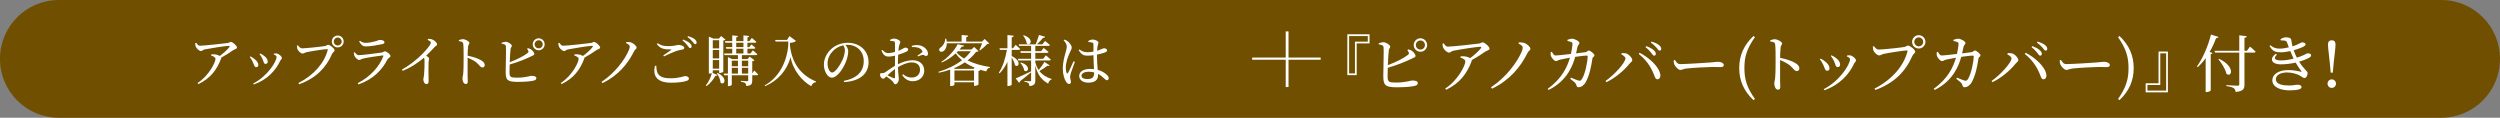 <svg
 xmlns="http://www.w3.org/2000/svg"
 xmlns:xlink="http://www.w3.org/1999/xlink"
 width="722px" height="34px">
<rect width="100%" height="100%" fill="#808080" stroke="none"/>
<path fill-rule="evenodd"  fill="rgb(112, 79, 0)"
 d="M16.980,-0.000 L705.020,-0.000 C714.398,-0.000 722.000,7.602 722.000,16.980 L722.000,17.020 C722.000,26.398 714.398,34.000 705.020,34.000 L16.980,34.000 C7.602,34.000 0.000,26.398 0.000,17.020 L0.000,16.980 C0.000,7.602 7.602,-0.000 16.980,-0.000 Z"/>
<path fill-rule="evenodd"  fill="rgb(255, 255, 255)"
 d="M673.705,20.995 L673.111,20.995 L672.840,18.115 C672.552,15.378 672.318,13.631 672.318,12.839 C672.318,12.011 672.732,11.633 673.417,11.633 C674.083,11.633 674.497,12.011 674.497,12.839 C674.497,13.631 674.281,15.378 673.975,18.115 L673.705,20.995 ZM673.417,22.922 C674.101,22.922 674.641,23.498 674.641,24.164 C674.641,24.813 674.101,25.389 673.417,25.389 C672.714,25.389 672.192,24.813 672.192,24.164 C672.192,23.498 672.714,22.922 673.417,22.922 ZM663.985,17.809 C665.390,20.059 666.434,20.545 666.434,21.086 C666.434,21.734 666.074,22.526 665.588,22.526 C665.102,22.526 664.832,22.166 664.021,21.734 C663.355,21.392 661.969,20.923 660.492,20.923 C658.602,20.923 657.269,21.734 657.269,22.868 C657.269,24.435 659.412,24.687 661.051,24.687 C662.473,24.687 662.833,24.471 663.625,24.471 C664.238,24.471 664.688,24.723 664.688,25.155 C664.688,25.803 663.373,26.091 661.159,26.091 C658.746,26.091 656.243,25.227 656.243,23.174 C656.243,21.662 657.756,20.239 660.871,20.239 C662.401,20.239 663.697,20.527 664.490,20.725 C664.724,20.797 664.742,20.743 664.634,20.563 C664.328,20.113 663.661,19.267 662.995,18.079 C661.663,18.385 660.168,18.583 658.584,18.583 C656.063,18.583 655.253,16.926 657.287,15.522 L657.576,15.774 C656.567,16.764 656.819,17.448 658.692,17.448 C659.952,17.448 661.231,17.250 662.401,16.926 C662.077,16.278 661.753,15.522 661.447,14.748 C660.492,14.964 659.520,15.108 658.638,15.108 C657.269,15.108 656.315,14.874 655.433,13.253 L655.667,13.073 C656.567,13.739 657.125,14.045 658.476,14.045 C659.124,14.045 660.132,13.883 661.015,13.667 C660.853,13.235 660.690,12.803 660.528,12.371 C660.366,11.957 660.204,11.759 659.664,11.705 C659.358,11.669 658.998,11.651 658.656,11.651 L658.602,11.345 C659.124,10.984 659.592,10.786 660.186,10.786 C660.925,10.786 661.627,10.948 661.717,11.489 C661.807,12.011 661.897,12.713 662.077,13.397 C663.859,12.839 664.508,12.245 664.760,12.245 C665.264,12.245 665.822,12.335 665.840,12.785 C665.840,12.965 665.714,13.181 665.408,13.379 C664.976,13.649 663.805,14.117 662.419,14.514 C662.653,15.198 662.941,15.900 663.337,16.656 C663.751,16.530 664.147,16.386 664.508,16.242 C665.876,15.720 666.146,15.414 666.398,15.414 C666.920,15.360 667.442,15.504 667.442,15.954 C667.442,16.170 667.352,16.386 667.010,16.602 C666.344,16.998 665.282,17.448 663.985,17.809 ZM643.011,21.338 C642.723,19.969 641.589,18.223 640.670,17.088 L640.868,16.980 C645.658,19.267 644.506,22.490 643.011,21.338 ZM648.197,15.198 L648.197,24.453 C648.197,25.605 647.927,26.325 645.658,26.559 C645.586,26.055 645.442,25.713 645.100,25.461 C644.704,25.209 644.091,25.011 642.957,24.849 L642.957,24.579 C642.957,24.579 645.640,24.759 646.162,24.759 C646.594,24.759 646.702,24.633 646.702,24.308 L646.702,15.198 L639.698,15.198 L639.554,14.676 L646.702,14.676 L646.702,10.210 L648.863,10.444 C648.809,10.714 648.647,10.876 648.197,10.930 L648.197,14.676 L648.917,14.676 L649.799,13.451 C649.799,13.451 650.825,14.297 651.420,14.910 C651.366,15.108 651.186,15.198 650.951,15.198 L648.197,15.198 ZM640.004,11.021 C639.482,12.443 638.852,13.793 638.150,15.000 L638.978,15.306 C638.924,15.468 638.762,15.594 638.456,15.648 L638.456,26.127 C638.420,26.253 637.826,26.595 637.249,26.595 L636.997,26.595 L636.997,16.782 C636.295,17.773 635.539,18.637 634.729,19.375 L634.477,19.195 C636.061,16.998 637.663,13.487 638.528,9.976 L640.688,10.660 C640.616,10.876 640.400,11.039 640.004,11.021 ZM619.677,24.038 L623.386,24.038 L623.386,14.892 L626.087,14.892 L626.087,26.667 L619.677,26.667 L619.677,24.038 ZM620.181,26.163 L625.583,26.163 L625.583,15.396 L623.890,15.396 L623.890,24.543 L620.181,24.543 L620.181,26.163 ZM611.692,28.594 C614.033,25.227 614.717,22.868 614.717,19.663 C614.717,16.440 614.015,14.063 611.692,10.732 L612.106,10.390 C614.879,13.019 616.211,16.008 616.211,19.663 C616.211,23.300 614.879,26.307 612.106,28.918 L611.692,28.594 ZM608.403,19.375 C607.754,19.375 607.124,19.339 605.972,19.339 C604.783,19.339 600.012,19.609 598.662,19.771 C597.545,19.897 597.329,20.203 596.753,20.203 C596.195,20.203 595.277,19.231 595.007,18.547 C594.862,18.187 594.862,17.809 594.862,17.430 L595.223,17.322 C595.637,17.971 595.943,18.511 596.753,18.511 C598.446,18.511 604.513,18.115 605.414,18.043 C606.620,17.953 607.214,17.845 607.664,17.845 C608.475,17.845 609.321,18.223 609.321,18.799 C609.321,19.159 609.051,19.375 608.403,19.375 ZM589.918,13.811 C589.522,13.361 589.090,12.893 588.244,12.299 L588.460,12.011 C589.396,12.299 590.152,12.623 590.585,13.001 C591.071,13.397 591.251,13.739 591.251,14.117 C591.251,14.442 591.071,14.622 590.783,14.622 C590.476,14.622 590.278,14.243 589.918,13.811 ZM589.684,15.558 C589.684,15.882 589.486,16.080 589.180,16.080 C588.910,16.080 588.712,15.720 588.370,15.270 C587.992,14.802 587.506,14.225 586.713,13.631 L586.929,13.325 C587.866,13.667 588.622,14.045 589.090,14.496 C589.522,14.892 589.684,15.198 589.684,15.558 ZM590.188,22.886 C589.648,22.904 589.486,22.472 589.216,21.698 C588.262,19.231 586.893,17.286 584.751,15.576 L585.003,15.234 C587.704,16.584 590.783,19.357 590.999,21.662 C591.071,22.382 590.693,22.886 590.188,22.886 ZM575.424,23.732 L575.172,23.372 C577.639,21.680 580.916,18.115 580.916,16.854 C580.916,16.422 580.231,15.954 579.709,15.684 L579.817,15.360 C580.105,15.342 580.574,15.306 580.970,15.396 C581.870,15.558 582.896,16.764 582.896,17.376 C582.896,17.755 582.464,17.953 582.104,18.385 C580.502,20.383 577.981,22.508 575.424,23.732 ZM569.498,23.642 C569.030,24.561 568.148,25.191 567.392,25.191 C567.014,25.191 566.852,25.011 566.744,24.561 C566.564,23.912 566.023,23.588 564.979,22.760 L565.177,22.418 C566.023,22.778 566.924,23.156 567.302,23.246 C567.770,23.372 567.950,23.336 568.202,23.030 C569.318,21.626 570.021,17.430 570.021,16.278 C570.021,16.134 569.949,16.062 569.804,16.062 C568.958,16.062 567.518,16.260 566.401,16.422 C565.789,18.637 564.241,23.264 558.731,25.983 L558.461,25.641 C562.692,22.598 564.115,19.267 564.889,16.656 C563.863,16.836 562.494,17.106 561.972,17.232 C561.414,17.376 561.234,17.646 560.856,17.646 C560.370,17.646 559.595,16.728 559.433,16.242 C559.271,15.882 559.289,15.450 559.343,15.036 L559.667,14.964 C559.956,15.468 560.244,16.026 560.784,16.026 C561.324,16.026 563.233,15.810 565.177,15.576 C565.393,14.604 565.609,13.289 565.627,12.767 C565.627,12.425 565.573,12.281 565.303,12.155 C564.979,12.011 564.511,11.903 564.169,11.831 L564.169,11.489 C564.565,11.363 565.141,11.183 565.537,11.183 C566.311,11.201 567.626,11.939 567.626,12.425 C567.626,12.875 567.194,12.875 567.050,13.577 C566.960,13.991 566.834,14.712 566.654,15.414 L569.354,15.072 C569.840,15.018 570.003,14.586 570.345,14.586 C570.777,14.586 571.965,15.558 571.965,15.990 C571.965,16.404 571.461,16.368 571.371,16.926 C571.047,19.195 570.543,21.662 569.498,23.642 ZM554.142,14.009 C553.061,14.009 552.215,13.163 552.215,12.083 C552.215,11.021 553.061,10.156 554.142,10.156 C555.204,10.156 556.068,11.021 556.068,12.083 C556.068,13.163 555.204,14.009 554.142,14.009 ZM554.142,10.804 C553.421,10.804 552.845,11.381 552.845,12.083 C552.845,12.803 553.421,13.379 554.142,13.379 C554.844,13.379 555.420,12.803 555.420,12.083 C555.420,11.381 554.844,10.804 554.142,10.804 ZM552.287,16.152 C550.325,20.617 547.084,24.002 541.610,25.983 L541.358,25.587 C546.453,22.994 549.838,18.979 550.883,14.838 C550.955,14.604 550.847,14.568 550.685,14.568 C549.766,14.568 544.995,15.324 543.969,15.576 C543.483,15.684 543.086,16.008 542.708,16.008 C542.096,16.008 541.214,15.072 541.034,14.550 C540.944,14.243 540.908,13.955 540.872,13.451 L541.196,13.325 C541.538,13.793 541.952,14.315 542.600,14.315 C543.735,14.315 549.136,13.739 550.018,13.559 C550.559,13.433 550.649,13.163 551.009,13.163 C551.621,13.163 553.115,14.370 553.115,14.928 C553.115,15.378 552.557,15.558 552.287,16.152 ZM526.886,26.055 L526.688,25.749 C531.352,23.354 534.287,18.619 534.287,17.106 C534.287,16.800 533.999,16.566 533.350,16.278 L533.422,16.026 C533.674,16.008 534.017,15.954 534.323,15.990 C535.061,16.080 536.015,16.944 536.015,17.466 C536.015,17.791 535.673,17.971 535.457,18.385 C534.089,21.374 531.298,24.525 526.886,26.055 ZM529.677,17.682 C529.443,17.196 529.083,16.548 528.741,16.152 L528.939,15.972 C529.479,16.224 529.893,16.458 530.326,16.818 C530.974,17.322 531.424,17.935 531.424,18.673 C531.424,19.141 531.082,19.375 530.722,19.375 C530.091,19.375 530.109,18.619 529.677,17.682 ZM526.544,18.709 C526.256,18.061 525.932,17.556 525.572,17.124 L525.788,16.926 C526.292,17.142 526.778,17.502 527.085,17.755 C527.895,18.367 528.363,19.051 528.363,19.717 C528.363,20.131 528.129,20.437 527.697,20.437 C527.049,20.437 527.031,19.681 526.544,18.709 ZM516.862,18.835 C516.124,18.295 515.242,17.809 514.090,17.340 C514.071,18.745 514.071,21.536 514.090,23.354 C514.108,24.182 514.144,24.741 514.144,25.029 C514.144,25.641 513.963,25.893 513.477,25.893 C512.775,25.893 512.415,24.921 512.415,24.092 C512.415,23.678 512.577,23.318 512.649,22.598 C512.793,21.266 512.793,18.475 512.793,17.178 C512.793,15.720 512.793,13.685 512.667,12.803 C512.595,12.227 512.145,12.083 511.263,11.975 L511.245,11.633 C511.731,11.489 512.145,11.327 512.523,11.327 C513.333,11.327 514.666,12.065 514.666,12.533 C514.666,12.947 514.324,13.055 514.252,13.649 C514.144,14.460 514.108,15.684 514.090,16.710 C515.836,17.034 517.565,17.628 518.555,18.241 C519.167,18.619 519.653,19.105 519.653,19.753 C519.653,20.167 519.401,20.527 518.933,20.527 C518.195,20.527 518.015,19.789 516.862,18.835 ZM506.412,28.918 C503.621,26.307 502.288,23.300 502.288,19.663 C502.288,16.008 503.621,13.019 506.412,10.390 L506.826,10.732 C504.467,14.081 503.783,16.440 503.783,19.663 C503.783,22.868 504.485,25.263 506.826,28.594 L506.412,28.918 ZM496.914,19.375 C496.266,19.375 495.636,19.339 494.483,19.339 C493.295,19.339 488.524,19.609 487.173,19.771 C486.057,19.897 485.841,20.203 485.265,20.203 C484.706,20.203 483.788,19.231 483.518,18.547 C483.374,18.187 483.374,17.809 483.374,17.430 L483.734,17.322 C484.148,17.971 484.454,18.511 485.265,18.511 C486.957,18.511 493.025,18.115 493.925,18.043 C495.132,17.953 495.726,17.845 496.176,17.845 C496.986,17.845 497.832,18.223 497.832,18.799 C497.832,19.159 497.562,19.375 496.914,19.375 ZM478.430,13.811 C478.034,13.361 477.602,12.893 476.755,12.299 L476.972,12.011 C477.908,12.299 478.664,12.623 479.096,13.001 C479.582,13.397 479.762,13.739 479.762,14.117 C479.762,14.442 479.582,14.622 479.294,14.622 C478.988,14.622 478.790,14.243 478.430,13.811 ZM478.196,15.558 C478.196,15.882 477.998,16.080 477.692,16.080 C477.422,16.080 477.224,15.720 476.881,15.270 C476.503,14.802 476.017,14.225 475.225,13.631 L475.441,13.325 C476.377,13.667 477.134,14.045 477.602,14.496 C478.034,14.892 478.196,15.198 478.196,15.558 ZM478.700,22.886 C478.160,22.904 477.998,22.472 477.728,21.698 C476.773,19.231 475.405,17.286 473.262,15.576 L473.514,15.234 C476.215,16.584 479.294,19.357 479.510,21.662 C479.582,22.382 479.204,22.886 478.700,22.886 ZM463.936,23.732 L463.684,23.372 C466.150,21.680 469.427,18.115 469.427,16.854 C469.427,16.422 468.743,15.954 468.221,15.684 L468.329,15.360 C468.617,15.342 469.085,15.306 469.481,15.396 C470.382,15.558 471.408,16.764 471.408,17.376 C471.408,17.755 470.976,17.953 470.616,18.385 C469.013,20.383 466.492,22.508 463.936,23.732 ZM458.010,23.642 C457.542,24.561 456.660,25.191 455.903,25.191 C455.525,25.191 455.363,25.011 455.255,24.561 C455.075,23.912 454.535,23.588 453.491,22.760 L453.689,22.418 C454.535,22.778 455.435,23.156 455.813,23.246 C456.281,23.372 456.462,23.336 456.714,23.030 C457.830,21.626 458.532,17.430 458.532,16.278 C458.532,16.134 458.460,16.062 458.316,16.062 C457.470,16.062 456.029,16.260 454.913,16.422 C454.301,18.637 452.752,23.264 447.243,25.983 L446.973,25.641 C451.204,22.598 452.626,19.267 453.401,16.656 C452.374,16.836 451.006,17.106 450.484,17.232 C449.926,17.376 449.746,17.646 449.367,17.646 C448.881,17.646 448.107,16.728 447.945,16.242 C447.783,15.882 447.801,15.450 447.855,15.036 L448.179,14.964 C448.467,15.468 448.755,16.026 449.295,16.026 C449.836,16.026 451.744,15.810 453.689,15.576 C453.905,14.604 454.121,13.289 454.139,12.767 C454.139,12.425 454.085,12.281 453.815,12.155 C453.491,12.011 453.023,11.903 452.680,11.831 L452.680,11.489 C453.077,11.363 453.653,11.183 454.049,11.183 C454.823,11.201 456.137,11.939 456.137,12.425 C456.137,12.875 455.705,12.875 455.561,13.577 C455.471,13.991 455.345,14.712 455.165,15.414 L457.866,15.072 C458.352,15.018 458.514,14.586 458.856,14.586 C459.288,14.586 460.477,15.558 460.477,15.990 C460.477,16.404 459.973,16.368 459.883,16.926 C459.558,19.195 459.054,21.662 458.010,23.642 ZM430.892,25.623 L430.604,25.209 C435.177,22.166 438.220,17.809 439.444,14.964 C439.660,14.460 439.768,14.063 439.768,13.793 C439.768,13.307 439.462,13.037 438.562,12.605 L438.634,12.245 C439.120,12.227 439.642,12.245 440.111,12.371 C440.939,12.623 441.983,13.523 441.983,14.081 C441.983,14.550 441.479,14.604 441.173,15.252 C439.084,19.447 435.951,23.174 430.892,25.623 ZM425.059,17.340 C425.059,17.430 425.059,17.538 425.005,17.664 C423.618,21.338 421.584,24.002 417.658,25.929 L417.370,25.569 C420.917,23.336 423.186,18.961 423.186,17.755 C423.186,17.196 422.520,16.908 421.746,16.620 L421.836,16.278 C422.322,16.242 422.646,16.224 423.006,16.278 C423.672,16.350 424.230,16.566 424.590,16.782 C425.887,15.828 427.183,14.640 427.687,13.919 C427.903,13.577 427.813,13.505 427.453,13.505 C426.607,13.505 421.674,14.261 419.711,14.658 C419.009,14.820 418.937,15.198 418.469,15.198 C417.965,15.198 417.064,14.406 416.812,13.811 C416.650,13.469 416.614,13.055 416.596,12.623 L416.956,12.533 C417.352,13.073 417.586,13.469 418.127,13.469 C419.423,13.469 426.103,12.731 427.201,12.569 C427.669,12.497 427.867,12.227 428.210,12.227 C428.750,12.227 430.172,13.469 430.172,14.045 C430.172,14.532 429.380,14.604 428.966,14.892 C428.192,15.450 426.643,16.476 425.059,17.340 ZM410.228,14.946 C409.148,14.946 408.283,14.081 408.283,13.001 C408.283,11.939 409.148,11.057 410.228,11.057 C411.290,11.057 412.154,11.939 412.154,13.001 C412.154,14.081 411.290,14.946 410.228,14.946 ZM410.228,11.687 C409.490,11.687 408.895,12.281 408.895,13.001 C408.895,13.739 409.490,14.315 410.228,14.315 C410.948,14.315 411.524,13.739 411.524,13.001 C411.524,12.281 410.948,11.687 410.228,11.687 ZM407.635,16.980 C406.249,17.646 403.764,18.727 400.793,19.573 C400.757,20.617 400.739,21.536 400.739,22.004 C400.739,23.696 401.099,23.840 403.206,23.840 C405.979,23.840 407.329,23.246 407.887,23.246 C408.859,23.246 409.454,23.480 409.454,23.966 C409.454,24.417 409.184,24.615 408.787,24.741 C407.977,24.993 406.123,25.209 403.422,25.209 C400.001,25.209 399.533,24.615 399.497,22.022 C399.479,20.131 399.695,14.333 399.569,13.577 C399.497,13.109 399.065,12.965 398.164,12.803 L398.146,12.515 C398.578,12.389 399.119,12.173 399.551,12.191 C400.379,12.227 401.495,13.019 401.495,13.487 C401.495,13.865 401.153,13.973 401.081,14.532 C400.973,15.306 400.883,17.124 400.811,18.817 C403.170,17.935 405.474,16.764 406.609,15.846 C406.897,15.594 406.969,15.450 406.843,15.126 C406.753,14.874 406.573,14.640 406.447,14.478 L406.681,14.261 C407.113,14.333 407.419,14.442 407.725,14.658 C408.301,15.054 408.805,15.756 408.805,16.152 C408.805,16.530 408.319,16.638 407.635,16.980 ZM391.815,21.698 L389.114,21.698 L389.114,9.904 L395.524,9.904 L395.524,12.533 L391.815,12.533 L391.815,21.698 ZM395.020,12.029 L395.020,10.408 L389.619,10.408 L389.619,21.194 L391.311,21.194 L391.311,12.029 L395.020,12.029 Z"/>
<path fill-rule="evenodd"  fill="rgb(255, 255, 255)"
 d="M316.796,15.771 L316.796,15.931 C316.796,17.532 316.925,19.020 317.021,20.173 C318.317,20.525 319.181,21.149 319.678,21.629 C320.014,21.933 320.190,22.253 320.190,22.558 C320.190,22.942 320.014,23.166 319.694,23.166 C319.422,23.166 319.213,22.958 318.845,22.622 C318.301,22.093 317.741,21.661 317.101,21.341 C317.117,21.469 317.117,21.597 317.117,21.709 C317.117,23.022 316.300,23.870 314.283,23.870 C312.859,23.870 311.674,23.182 311.674,21.949 C311.674,20.541 313.147,19.901 314.908,19.901 C315.276,19.901 315.628,19.917 315.948,19.965 C315.900,18.844 315.804,17.243 315.788,15.947 C315.212,16.027 314.620,16.075 314.059,16.075 C313.067,16.075 312.363,15.883 311.514,14.490 L311.738,14.282 C312.427,14.778 313.115,15.083 313.947,15.083 C314.620,15.083 315.228,15.019 315.788,14.907 C315.788,14.138 315.788,13.306 315.788,12.922 C315.788,12.474 315.708,12.394 315.468,12.313 C315.148,12.217 314.748,12.153 314.331,12.121 L314.299,11.817 C314.652,11.641 315.164,11.417 315.548,11.417 C316.348,11.417 317.229,11.897 317.229,12.281 C317.229,12.634 317.085,12.746 316.973,13.402 C316.909,13.722 316.861,14.170 316.828,14.666 C317.117,14.570 317.357,14.490 317.549,14.410 C318.365,14.122 318.637,13.930 318.781,13.930 C319.165,13.930 319.726,14.138 319.726,14.506 C319.726,14.875 319.486,15.003 318.909,15.227 C318.493,15.371 317.709,15.595 316.796,15.771 ZM315.980,20.909 C315.484,20.781 314.924,20.717 314.315,20.717 C313.355,20.717 312.331,21.117 312.331,21.853 C312.331,22.542 313.051,22.830 313.947,22.830 C315.660,22.830 315.980,22.205 315.980,20.973 L315.980,20.909 ZM309.049,22.189 C309.049,22.702 309.289,23.214 309.289,23.646 C309.289,24.014 309.097,24.254 308.729,24.254 C308.409,24.254 308.137,23.982 307.881,23.598 C307.401,22.926 306.936,21.469 306.936,19.788 C306.936,18.012 307.417,16.315 307.689,15.355 C307.897,14.586 308.073,13.994 308.089,13.418 C308.089,12.794 307.705,12.233 307.177,11.625 L307.417,11.433 C307.817,11.577 308.041,11.673 308.361,11.929 C308.729,12.201 309.514,13.034 309.514,13.786 C309.514,14.154 309.273,14.458 308.889,15.355 C308.457,16.299 307.801,17.948 307.801,19.596 C307.801,20.333 307.897,20.765 308.057,21.069 C308.153,21.277 308.297,21.293 308.441,21.069 C308.793,20.525 309.658,18.508 310.042,17.692 L310.426,17.868 C310.122,18.716 309.482,20.477 309.273,21.053 C309.129,21.597 309.049,21.933 309.049,22.189 ZM295.782,20.349 C295.718,19.596 295.174,18.700 294.646,18.156 L294.822,18.044 C297.975,18.988 296.855,21.213 295.782,20.349 ZM303.673,22.974 C303.193,23.102 302.857,23.550 302.713,24.158 C300.888,23.102 299.656,21.725 298.999,18.892 L298.999,23.214 C298.999,24.094 298.807,24.718 297.303,24.863 C297.271,24.494 297.191,24.206 297.015,24.030 C296.823,23.838 296.502,23.694 295.846,23.598 L295.846,23.374 C295.846,23.374 297.159,23.470 297.447,23.470 C297.703,23.470 297.783,23.374 297.783,23.166 L297.783,20.877 C297.031,21.485 295.990,22.398 294.582,23.470 C294.566,23.678 294.470,23.838 294.326,23.918 L293.333,22.654 C294.101,22.350 295.942,21.485 297.767,20.605 L297.783,20.637 L297.783,17.468 L294.101,17.468 L293.973,16.987 L297.783,16.987 L297.783,15.275 L294.806,15.275 L294.678,14.794 L297.783,14.794 L297.783,13.242 L294.326,13.242 L294.197,12.794 L299.111,12.794 C299.432,11.993 299.832,10.889 300.056,10.089 L301.833,10.617 C301.769,10.809 301.576,10.937 301.240,10.921 C300.792,11.449 300.120,12.185 299.512,12.794 L301.032,12.794 L301.817,11.833 C301.817,11.833 302.697,12.506 303.225,13.002 C303.177,13.178 303.033,13.242 302.825,13.242 L298.999,13.242 L298.999,14.794 L300.648,14.794 L301.416,13.850 C301.416,13.850 302.281,14.522 302.825,15.019 C302.777,15.195 302.633,15.275 302.409,15.275 L298.999,15.275 L298.999,16.987 L301.272,16.987 L302.041,15.995 C302.041,15.995 302.953,16.699 303.481,17.211 C303.433,17.388 303.273,17.468 303.065,17.468 L298.999,17.468 L298.999,17.996 C299.224,18.892 299.560,19.612 299.960,20.221 C300.584,19.484 301.304,18.492 301.640,17.884 L303.129,18.860 C303.017,19.020 302.889,19.084 302.521,18.972 C301.945,19.436 301.032,20.029 300.168,20.509 C301.112,21.725 302.393,22.382 303.689,22.798 L303.673,22.974 ZM296.518,12.554 C296.454,11.769 295.942,10.857 295.478,10.265 L295.638,10.169 C298.775,11.209 297.623,13.466 296.518,12.554 ZM292.565,13.930 L293.301,12.938 C293.301,12.938 294.133,13.642 294.630,14.138 C294.582,14.314 294.422,14.394 294.213,14.394 L292.181,14.394 L292.181,16.187 C295.238,17.660 294.133,19.724 293.125,18.828 C293.013,18.124 292.581,17.227 292.181,16.555 L292.181,24.430 C292.181,24.574 291.668,24.847 291.204,24.847 L290.948,24.847 L290.948,17.868 C290.372,19.084 289.636,20.205 288.707,21.181 L288.483,20.973 C289.668,19.132 290.388,16.763 290.788,14.394 L288.771,14.394 L288.643,13.930 L290.948,13.930 L290.948,10.121 L292.757,10.313 C292.709,10.553 292.597,10.713 292.181,10.777 L292.181,13.930 L292.565,13.930 ZM284.825,20.621 C284.201,20.477 283.576,20.301 282.968,20.093 L283.144,20.237 C283.064,20.349 282.856,20.477 282.584,20.525 L282.584,24.414 C282.568,24.526 281.944,24.799 281.511,24.799 L281.303,24.799 L281.303,23.758 L275.637,23.758 L275.637,24.478 C275.637,24.574 275.237,24.863 274.597,24.863 L274.405,24.863 L274.405,20.109 C273.380,20.477 272.292,20.765 271.139,21.005 L271.011,20.749 C273.572,19.997 275.957,18.828 277.830,17.404 C277.126,16.811 276.517,16.155 276.005,15.419 C274.901,16.443 273.524,17.404 272.004,18.044 L271.844,17.868 C273.940,16.539 275.765,14.410 276.581,12.762 L278.486,13.194 C278.438,13.370 278.230,13.466 277.782,13.466 C277.574,13.738 277.350,14.026 277.094,14.314 L280.519,14.314 L281.351,13.562 L282.616,14.778 C282.488,14.907 282.312,14.955 281.896,14.971 C281.223,15.883 280.391,16.715 279.431,17.452 C281.351,18.396 283.672,19.020 285.913,19.356 L285.897,19.548 C285.369,19.612 284.985,20.013 284.825,20.621 ZM275.637,23.294 L281.303,23.294 L281.303,20.349 L275.637,20.349 L275.637,23.294 ZM280.407,14.778 L276.661,14.778 C276.533,14.907 276.405,15.035 276.277,15.179 C276.854,15.819 277.590,16.411 278.438,16.907 C279.207,16.251 279.879,15.531 280.407,14.778 ZM278.646,18.012 C277.686,18.668 276.613,19.244 275.429,19.724 L275.845,19.885 L281.159,19.885 L281.479,19.548 C280.455,19.116 279.511,18.620 278.646,18.012 ZM285.097,12.714 C284.601,13.290 283.704,14.074 283.032,14.554 L282.840,14.426 C283.096,13.914 283.416,13.130 283.640,12.490 L273.444,12.490 C273.444,13.594 273.012,14.362 272.564,14.714 C272.132,15.035 271.491,15.051 271.283,14.650 C271.123,14.266 271.331,13.898 271.699,13.658 C272.340,13.258 272.980,12.249 272.980,11.161 L273.252,11.161 C273.332,11.465 273.396,11.737 273.412,12.009 L277.718,12.009 L277.718,10.105 L279.623,10.281 C279.591,10.505 279.447,10.665 279.046,10.729 L279.046,12.009 L283.624,12.009 L284.361,11.257 L285.705,12.554 C285.577,12.682 285.417,12.698 285.097,12.714 ZM266.410,15.851 C266.122,15.883 265.482,16.155 265.146,16.299 L264.969,16.043 C265.290,15.835 266.026,15.371 266.234,15.163 C266.426,14.955 266.442,14.810 266.266,14.554 C265.674,13.690 264.441,13.530 263.353,13.594 L263.321,13.226 C264.073,13.034 264.761,12.954 265.498,13.082 C266.826,13.306 267.979,14.394 268.011,15.451 C268.027,15.819 267.867,16.139 267.482,16.171 C267.114,16.235 266.906,15.771 266.410,15.851 ZM263.641,17.404 C265.562,17.404 266.922,18.556 266.922,20.429 C266.922,22.061 265.658,23.454 263.593,23.454 C262.360,23.454 261.336,22.846 260.552,21.677 L260.808,21.437 C261.416,21.965 262.216,22.398 263.305,22.398 C264.825,22.398 265.706,21.421 265.706,20.141 C265.706,18.972 264.985,18.028 263.273,18.028 C262.008,18.028 260.584,18.684 259.335,19.388 C259.399,21.613 259.591,22.189 259.591,22.782 C259.591,23.518 259.111,24.334 258.567,24.334 C258.151,24.334 258.135,23.806 257.622,23.326 C257.254,22.974 256.550,22.462 255.974,22.077 C255.510,22.526 255.318,22.734 255.061,22.734 C254.853,22.734 254.677,22.606 254.501,22.430 C254.261,22.189 254.165,21.933 254.165,21.645 C254.165,21.213 254.261,21.085 254.645,21.117 C255.077,21.165 255.286,21.085 255.590,20.909 C256.134,20.589 257.366,19.628 258.471,19.004 L258.471,17.996 L258.471,16.075 C257.895,16.203 257.190,16.347 256.726,16.347 C255.878,16.347 255.173,16.139 254.565,14.602 L254.821,14.410 C255.622,15.179 255.894,15.355 256.710,15.323 C257.190,15.307 257.831,15.179 258.471,15.003 C258.471,13.882 258.487,12.874 258.471,12.490 C258.455,12.089 258.375,12.025 258.119,11.929 C257.847,11.833 257.510,11.817 257.078,11.801 L257.030,11.513 C257.398,11.289 257.799,11.145 258.263,11.145 C258.919,11.145 260.007,11.673 260.007,12.089 C260.007,12.474 259.767,12.730 259.655,13.242 C259.575,13.562 259.511,14.074 259.463,14.682 C260.584,14.250 261.080,13.770 261.384,13.770 C261.640,13.754 262.264,13.802 262.280,14.282 C262.280,14.554 262.088,14.762 261.736,14.939 C261.160,15.227 260.152,15.579 259.383,15.819 C259.335,16.523 259.319,17.243 259.319,17.932 L259.319,18.556 C260.648,17.900 262.056,17.404 263.641,17.404 ZM258.471,19.917 C257.735,20.445 256.934,21.165 256.294,21.757 C256.870,22.045 257.558,22.366 258.007,22.558 C258.359,22.686 258.471,22.574 258.471,22.253 L258.471,19.917 ZM243.702,23.358 C247.656,22.590 249.448,20.525 249.448,17.644 C249.448,14.778 247.399,12.938 244.758,12.938 C244.566,12.938 244.374,12.954 244.166,12.970 C244.582,13.482 244.966,14.106 244.966,14.762 C244.966,15.547 244.790,16.491 244.454,17.420 C243.782,19.372 241.941,22.430 240.213,22.430 C239.076,22.430 237.940,20.653 237.940,18.636 C237.940,17.067 238.708,15.323 240.149,14.074 C241.445,12.922 243.094,12.361 244.870,12.361 C248.280,12.361 250.841,14.634 250.841,17.964 C250.841,20.717 249.032,23.406 243.766,23.710 L243.702,23.358 ZM243.542,13.082 C242.453,13.322 241.381,13.882 240.581,14.698 C239.588,15.707 238.996,16.939 238.996,18.316 C238.996,19.772 239.652,20.941 240.309,20.941 C241.317,20.941 242.774,18.508 243.398,17.115 C243.734,16.299 244.006,15.291 244.006,14.522 C244.006,13.962 243.814,13.514 243.542,13.082 ZM235.699,23.550 L235.635,23.742 C234.979,23.790 234.562,24.190 234.290,24.895 C231.761,23.486 229.056,20.413 228.320,16.539 C227.247,20.381 224.638,23.278 221.005,24.879 L220.845,24.654 C224.382,22.734 227.167,18.636 227.648,13.130 L227.648,11.993 L223.982,11.993 L223.870,11.529 L227.295,11.529 L227.984,10.425 L229.888,11.817 C229.616,12.137 229.008,12.313 228.144,12.394 L228.144,13.114 C228.672,18.076 231.153,21.677 235.699,23.550 ZM217.839,20.381 C217.839,20.381 218.544,21.037 218.944,21.485 C218.912,21.661 218.768,21.741 218.544,21.741 L217.247,21.741 L217.247,23.278 C217.247,24.174 217.055,24.702 215.534,24.847 C215.502,24.494 215.406,24.206 215.230,24.014 C215.006,23.822 214.654,23.694 213.966,23.598 L213.966,23.342 C213.966,23.342 215.422,23.454 215.726,23.454 C215.999,23.454 216.079,23.358 216.079,23.134 L216.079,21.741 L211.341,21.741 L211.341,24.478 C211.341,24.606 210.876,24.879 210.396,24.879 L210.220,24.879 L210.220,21.741 L209.132,21.741 L209.004,21.261 L210.220,21.261 L210.220,16.491 L211.421,17.051 L213.117,17.051 L213.117,15.915 L209.244,15.915 L209.116,15.435 L211.469,15.435 L211.469,14.074 L209.756,14.074 L209.628,13.610 L211.469,13.610 L211.469,12.345 L209.500,12.345 L209.372,11.881 L211.469,11.881 L211.469,10.217 L213.133,10.393 C213.101,10.585 212.973,10.729 212.621,10.793 L212.621,11.881 L214.702,11.881 L214.702,10.217 L216.351,10.393 C216.319,10.601 216.191,10.729 215.854,10.793 L215.854,11.881 L216.431,11.881 L217.135,10.953 C217.135,10.953 217.951,11.625 218.448,12.089 C218.415,12.265 218.255,12.345 218.047,12.345 L215.854,12.345 L215.854,13.610 L216.399,13.610 L217.007,12.826 C217.007,12.826 217.727,13.386 218.159,13.818 C218.111,13.994 217.967,14.074 217.743,14.074 L215.854,14.074 L215.854,15.435 L216.735,15.435 L217.423,14.538 C217.423,14.538 218.255,15.179 218.720,15.659 C218.688,15.835 218.528,15.915 218.319,15.915 L214.254,15.915 L214.254,17.051 L215.918,17.051 L216.495,16.363 L217.903,17.404 C217.807,17.532 217.551,17.660 217.247,17.724 L217.247,21.213 L217.839,20.381 ZM211.341,21.261 L213.117,21.261 L213.117,19.580 L211.341,19.580 L211.341,21.261 ZM211.341,17.516 L211.341,19.132 L213.117,19.132 L213.117,17.516 L211.341,17.516 ZM214.702,12.345 L212.621,12.345 L212.621,13.610 L214.702,13.610 L214.702,12.345 ZM214.702,15.435 L214.702,14.074 L212.621,14.074 L212.621,15.435 L214.702,15.435 ZM216.079,17.516 L214.254,17.516 L214.254,19.132 L216.079,19.132 L216.079,17.516 ZM216.079,19.580 L214.254,19.580 L214.254,21.261 L216.079,21.261 L216.079,19.580 ZM208.892,20.701 C208.892,20.781 208.443,21.069 207.883,21.069 L207.691,21.069 L207.691,20.301 L205.850,20.301 L205.850,20.909 C205.850,20.941 205.818,20.989 205.738,21.037 L207.211,21.677 C207.131,21.837 207.003,21.917 206.619,21.885 C206.091,22.846 205.178,24.094 204.026,24.863 L203.850,24.654 C204.666,23.694 205.306,22.205 205.594,21.117 C205.434,21.181 205.194,21.245 204.906,21.245 L204.714,21.245 L204.714,10.585 L206.026,11.145 L207.627,11.145 L208.235,10.409 L209.532,11.433 C209.404,11.561 209.212,11.657 208.892,11.705 L208.892,20.701 ZM207.691,11.609 L205.850,11.609 L205.850,13.978 L207.691,13.978 L207.691,11.609 ZM207.691,14.442 L205.850,14.442 L205.850,16.859 L207.691,16.859 L207.691,14.442 ZM207.691,17.340 L205.850,17.340 L205.850,19.837 L207.691,19.837 L207.691,17.340 ZM199.994,12.025 C199.658,11.641 199.290,11.225 198.522,10.681 L198.714,10.425 C199.546,10.681 200.202,10.985 200.602,11.305 C201.035,11.657 201.179,11.961 201.179,12.297 C201.179,12.602 201.051,12.762 200.779,12.762 C200.506,12.762 200.330,12.426 199.994,12.025 ZM199.738,13.434 C199.738,13.722 199.562,13.882 199.306,13.882 C199.050,13.882 198.858,13.562 198.570,13.162 C198.250,12.746 197.817,12.233 197.113,11.689 L197.305,11.417 C198.137,11.737 198.810,12.089 199.210,12.474 C199.594,12.826 199.754,13.114 199.738,13.434 ZM196.969,14.330 C196.505,14.426 195.993,14.490 195.256,14.746 C194.408,15.035 192.951,15.707 191.751,16.299 L191.559,15.995 C192.311,15.499 193.256,14.842 193.816,14.458 C193.976,14.330 193.960,14.282 193.736,14.282 C191.927,14.282 190.710,14.138 189.702,12.730 L189.910,12.474 C190.999,13.178 191.735,13.322 193.015,13.322 C194.968,13.322 195.352,12.970 196.009,12.970 C196.665,12.970 197.609,13.322 197.609,13.770 C197.609,14.090 197.417,14.250 196.969,14.330 ZM193.608,22.606 C196.281,22.606 197.449,21.965 197.881,21.965 C198.346,21.965 198.954,22.221 198.954,22.654 C198.954,23.022 198.794,23.182 198.250,23.374 C197.465,23.630 195.993,23.886 193.880,23.886 C189.622,23.886 188.486,21.885 189.142,19.004 L189.542,18.988 C189.574,21.101 190.054,22.606 193.608,22.606 ZM173.986,24.014 L173.730,23.646 C177.796,20.941 180.501,17.067 181.589,14.538 C181.782,14.090 181.878,13.738 181.878,13.498 C181.878,13.066 181.605,12.826 180.805,12.442 L180.869,12.121 C181.301,12.105 181.766,12.121 182.182,12.233 C182.918,12.458 183.846,13.258 183.846,13.754 C183.846,14.170 183.398,14.218 183.126,14.794 C181.269,18.524 178.484,21.837 173.986,24.014 ZM168.775,16.651 C168.775,16.731 168.775,16.827 168.727,16.939 C167.494,20.205 165.686,22.574 162.196,24.286 L161.940,23.966 C165.093,21.981 167.110,18.092 167.110,17.019 C167.110,16.523 166.518,16.267 165.830,16.011 L165.910,15.707 C166.342,15.675 166.630,15.659 166.950,15.707 C167.542,15.771 168.039,15.963 168.359,16.155 C169.511,15.307 170.664,14.250 171.112,13.610 C171.304,13.306 171.224,13.242 170.904,13.242 C170.151,13.242 165.766,13.914 164.021,14.266 C163.397,14.410 163.333,14.746 162.917,14.746 C162.468,14.746 161.668,14.042 161.444,13.514 C161.300,13.210 161.268,12.842 161.252,12.458 L161.572,12.378 C161.924,12.858 162.132,13.210 162.612,13.210 C163.765,13.210 169.703,12.554 170.680,12.410 C171.096,12.345 171.272,12.105 171.576,12.105 C172.056,12.105 173.321,13.210 173.321,13.722 C173.321,14.154 172.616,14.218 172.248,14.474 C171.560,14.971 170.183,15.883 168.775,16.651 ZM155.581,14.522 C154.621,14.522 153.853,13.754 153.853,12.794 C153.853,11.849 154.621,11.065 155.581,11.065 C156.526,11.065 157.294,11.849 157.294,12.794 C157.294,13.754 156.526,14.522 155.581,14.522 ZM155.581,11.625 C154.925,11.625 154.397,12.153 154.397,12.794 C154.397,13.450 154.925,13.962 155.581,13.962 C156.221,13.962 156.734,13.450 156.734,12.794 C156.734,12.153 156.221,11.625 155.581,11.625 ZM153.276,16.331 C152.044,16.923 149.835,17.884 147.194,18.636 C147.162,19.564 147.146,20.381 147.146,20.797 C147.146,22.302 147.466,22.430 149.339,22.430 C151.804,22.430 153.004,21.901 153.500,21.901 C154.365,21.901 154.893,22.109 154.893,22.542 C154.893,22.942 154.653,23.118 154.301,23.230 C153.580,23.454 151.932,23.646 149.531,23.646 C146.490,23.646 146.073,23.118 146.041,20.813 C146.025,19.132 146.217,13.978 146.105,13.306 C146.041,12.890 145.657,12.762 144.857,12.618 L144.841,12.361 C145.225,12.249 145.705,12.057 146.089,12.073 C146.826,12.105 147.818,12.810 147.818,13.226 C147.818,13.562 147.514,13.658 147.450,14.154 C147.354,14.842 147.274,16.459 147.210,17.964 C149.307,17.179 151.355,16.139 152.364,15.323 C152.620,15.099 152.684,14.971 152.572,14.682 C152.492,14.458 152.332,14.250 152.220,14.106 L152.428,13.914 C152.812,13.978 153.084,14.074 153.356,14.266 C153.869,14.618 154.317,15.243 154.317,15.595 C154.317,15.931 153.885,16.027 153.276,16.331 ZM137.513,17.980 C136.856,17.500 136.072,17.067 135.048,16.651 C135.032,17.900 135.032,20.381 135.048,21.997 C135.064,22.734 135.096,23.230 135.096,23.486 C135.096,24.030 134.936,24.254 134.503,24.254 C133.879,24.254 133.559,23.390 133.559,22.654 C133.559,22.286 133.703,21.965 133.767,21.325 C133.895,20.141 133.895,17.660 133.895,16.507 C133.895,15.211 133.895,13.402 133.783,12.618 C133.719,12.105 133.319,11.977 132.535,11.881 L132.519,11.577 C132.951,11.449 133.319,11.305 133.655,11.305 C134.375,11.305 135.560,11.961 135.560,12.378 C135.560,12.746 135.256,12.842 135.192,13.370 C135.096,14.090 135.064,15.179 135.048,16.091 C136.600,16.379 138.137,16.907 139.017,17.452 C139.561,17.788 139.994,18.220 139.994,18.796 C139.994,19.164 139.770,19.484 139.353,19.484 C138.697,19.484 138.537,18.828 137.513,17.980 ZM123.095,16.075 C123.559,16.379 123.927,16.667 123.927,16.923 C123.927,17.147 123.799,17.388 123.783,17.804 C123.687,20.093 123.783,22.494 123.783,23.406 C123.783,24.030 123.591,24.286 123.175,24.286 C122.566,24.286 122.262,23.518 122.262,22.910 C122.262,22.606 122.390,22.270 122.454,21.757 C122.582,20.509 122.646,18.092 122.598,17.388 C122.598,17.099 122.550,16.907 122.422,16.683 C121.382,17.580 119.093,19.356 116.292,20.461 L116.084,20.093 C119.941,17.916 122.870,14.859 124.023,13.194 C124.311,12.778 124.439,12.490 124.439,12.329 C124.439,12.073 124.135,11.817 123.495,11.513 L123.607,11.225 C123.991,11.225 124.375,11.225 124.759,11.369 C125.447,11.593 126.232,12.345 126.232,12.810 C126.232,13.162 125.928,13.146 125.480,13.626 C124.903,14.250 124.103,15.099 123.095,16.075 ZM103.542,24.382 L103.318,24.014 C106.984,22.125 109.529,19.260 110.681,16.283 C110.745,16.075 110.697,15.995 110.489,16.011 C109.321,16.123 105.895,16.667 104.823,16.923 C104.343,17.035 104.086,17.324 103.734,17.324 C103.270,17.324 102.534,16.571 102.374,16.155 C102.262,15.867 102.198,15.563 102.182,15.227 L102.454,15.083 C102.838,15.579 103.110,15.931 103.622,15.931 C104.567,15.931 109.064,15.355 110.201,15.179 C110.697,15.099 110.857,14.826 111.161,14.826 C111.690,14.826 112.778,15.723 112.778,16.187 C112.778,16.539 112.122,16.731 111.882,17.195 C110.313,20.237 107.848,22.846 103.542,24.382 ZM105.607,13.402 C104.743,13.402 104.263,12.922 103.718,11.977 L103.942,11.785 C104.567,12.217 105.031,12.378 105.543,12.378 C106.600,12.378 107.432,12.169 108.200,11.977 C109.113,11.769 109.321,11.529 109.641,11.529 C110.441,11.529 111.033,11.769 111.033,12.233 C111.033,12.490 110.841,12.650 110.329,12.762 C109.129,13.018 107.032,13.402 105.607,13.402 ZM97.541,13.690 C96.581,13.690 95.829,12.938 95.829,11.977 C95.829,11.033 96.581,10.265 97.541,10.265 C98.486,10.265 99.254,11.033 99.254,11.977 C99.254,12.938 98.486,13.690 97.541,13.690 ZM97.541,10.841 C96.901,10.841 96.389,11.353 96.389,11.977 C96.389,12.618 96.901,13.130 97.541,13.130 C98.166,13.130 98.678,12.618 98.678,11.977 C98.678,11.353 98.166,10.841 97.541,10.841 ZM95.893,15.595 C94.148,19.564 91.267,22.574 86.401,24.334 L86.177,23.982 C90.707,21.677 93.716,18.108 94.644,14.426 C94.708,14.218 94.612,14.186 94.468,14.186 C93.652,14.186 89.410,14.859 88.498,15.083 C88.066,15.179 87.714,15.467 87.377,15.467 C86.833,15.467 86.049,14.634 85.889,14.170 C85.809,13.898 85.777,13.642 85.745,13.194 L86.033,13.082 C86.337,13.498 86.705,13.962 87.281,13.962 C88.290,13.962 93.092,13.450 93.876,13.290 C94.356,13.178 94.436,12.938 94.756,12.938 C95.301,12.938 96.629,14.010 96.629,14.506 C96.629,14.907 96.133,15.067 95.893,15.595 ZM73.294,24.398 L73.118,24.126 C77.264,21.997 79.873,17.788 79.873,16.443 C79.873,16.171 79.617,15.963 79.041,15.707 L79.105,15.483 C79.329,15.467 79.633,15.419 79.905,15.451 C80.561,15.531 81.410,16.299 81.410,16.763 C81.410,17.051 81.106,17.211 80.913,17.580 C79.697,20.237 77.216,23.038 73.294,24.398 ZM75.775,16.955 C75.567,16.523 75.247,15.947 74.943,15.595 L75.119,15.435 C75.599,15.659 75.967,15.867 76.352,16.187 C76.928,16.635 77.328,17.179 77.328,17.836 C77.328,18.252 77.024,18.460 76.704,18.460 C76.144,18.460 76.160,17.788 75.775,16.955 ZM72.990,17.868 C72.734,17.291 72.446,16.843 72.126,16.459 L72.318,16.283 C72.766,16.475 73.198,16.795 73.470,17.019 C74.191,17.564 74.607,18.172 74.607,18.764 C74.607,19.132 74.399,19.404 74.015,19.404 C73.438,19.404 73.422,18.732 72.990,17.868 ZM63.892,16.651 C63.892,16.731 63.892,16.827 63.844,16.939 C62.611,20.205 60.802,22.574 57.313,24.286 L57.057,23.966 C60.210,21.981 62.227,18.092 62.227,17.019 C62.227,16.523 61.635,16.267 60.947,16.011 L61.027,15.707 C61.459,15.675 61.747,15.659 62.067,15.707 C62.659,15.771 63.155,15.963 63.476,16.155 C64.628,15.307 65.780,14.250 66.229,13.610 C66.421,13.306 66.341,13.242 66.021,13.242 C65.268,13.242 60.882,13.914 59.138,14.266 C58.514,14.410 58.450,14.746 58.033,14.746 C57.585,14.746 56.785,14.042 56.561,13.514 C56.417,13.210 56.385,12.842 56.369,12.458 L56.689,12.378 C57.041,12.858 57.249,13.210 57.729,13.210 C58.882,13.210 64.820,12.554 65.796,12.410 C66.213,12.345 66.389,12.105 66.693,12.105 C67.173,12.105 68.438,13.210 68.438,13.722 C68.438,14.154 67.733,14.218 67.365,14.474 C66.677,14.971 65.300,15.883 63.892,16.651 ZM207.195,21.053 C210.332,22.510 209.180,24.815 208.107,23.886 C208.059,22.990 207.499,21.837 207.003,21.133 L207.195,21.053 Z"/>
<path fill-rule="evenodd"  fill="rgb(255, 255, 255)"
 d="M381.406,17.250 L372.124,17.250 L372.124,25.137 L371.315,25.137 L371.315,17.250 L361.625,17.250 L361.625,16.625 L371.315,16.625 L371.315,9.069 L372.124,9.069 L372.124,16.625 L381.406,16.625 L381.406,17.250 Z"/>
</svg>
